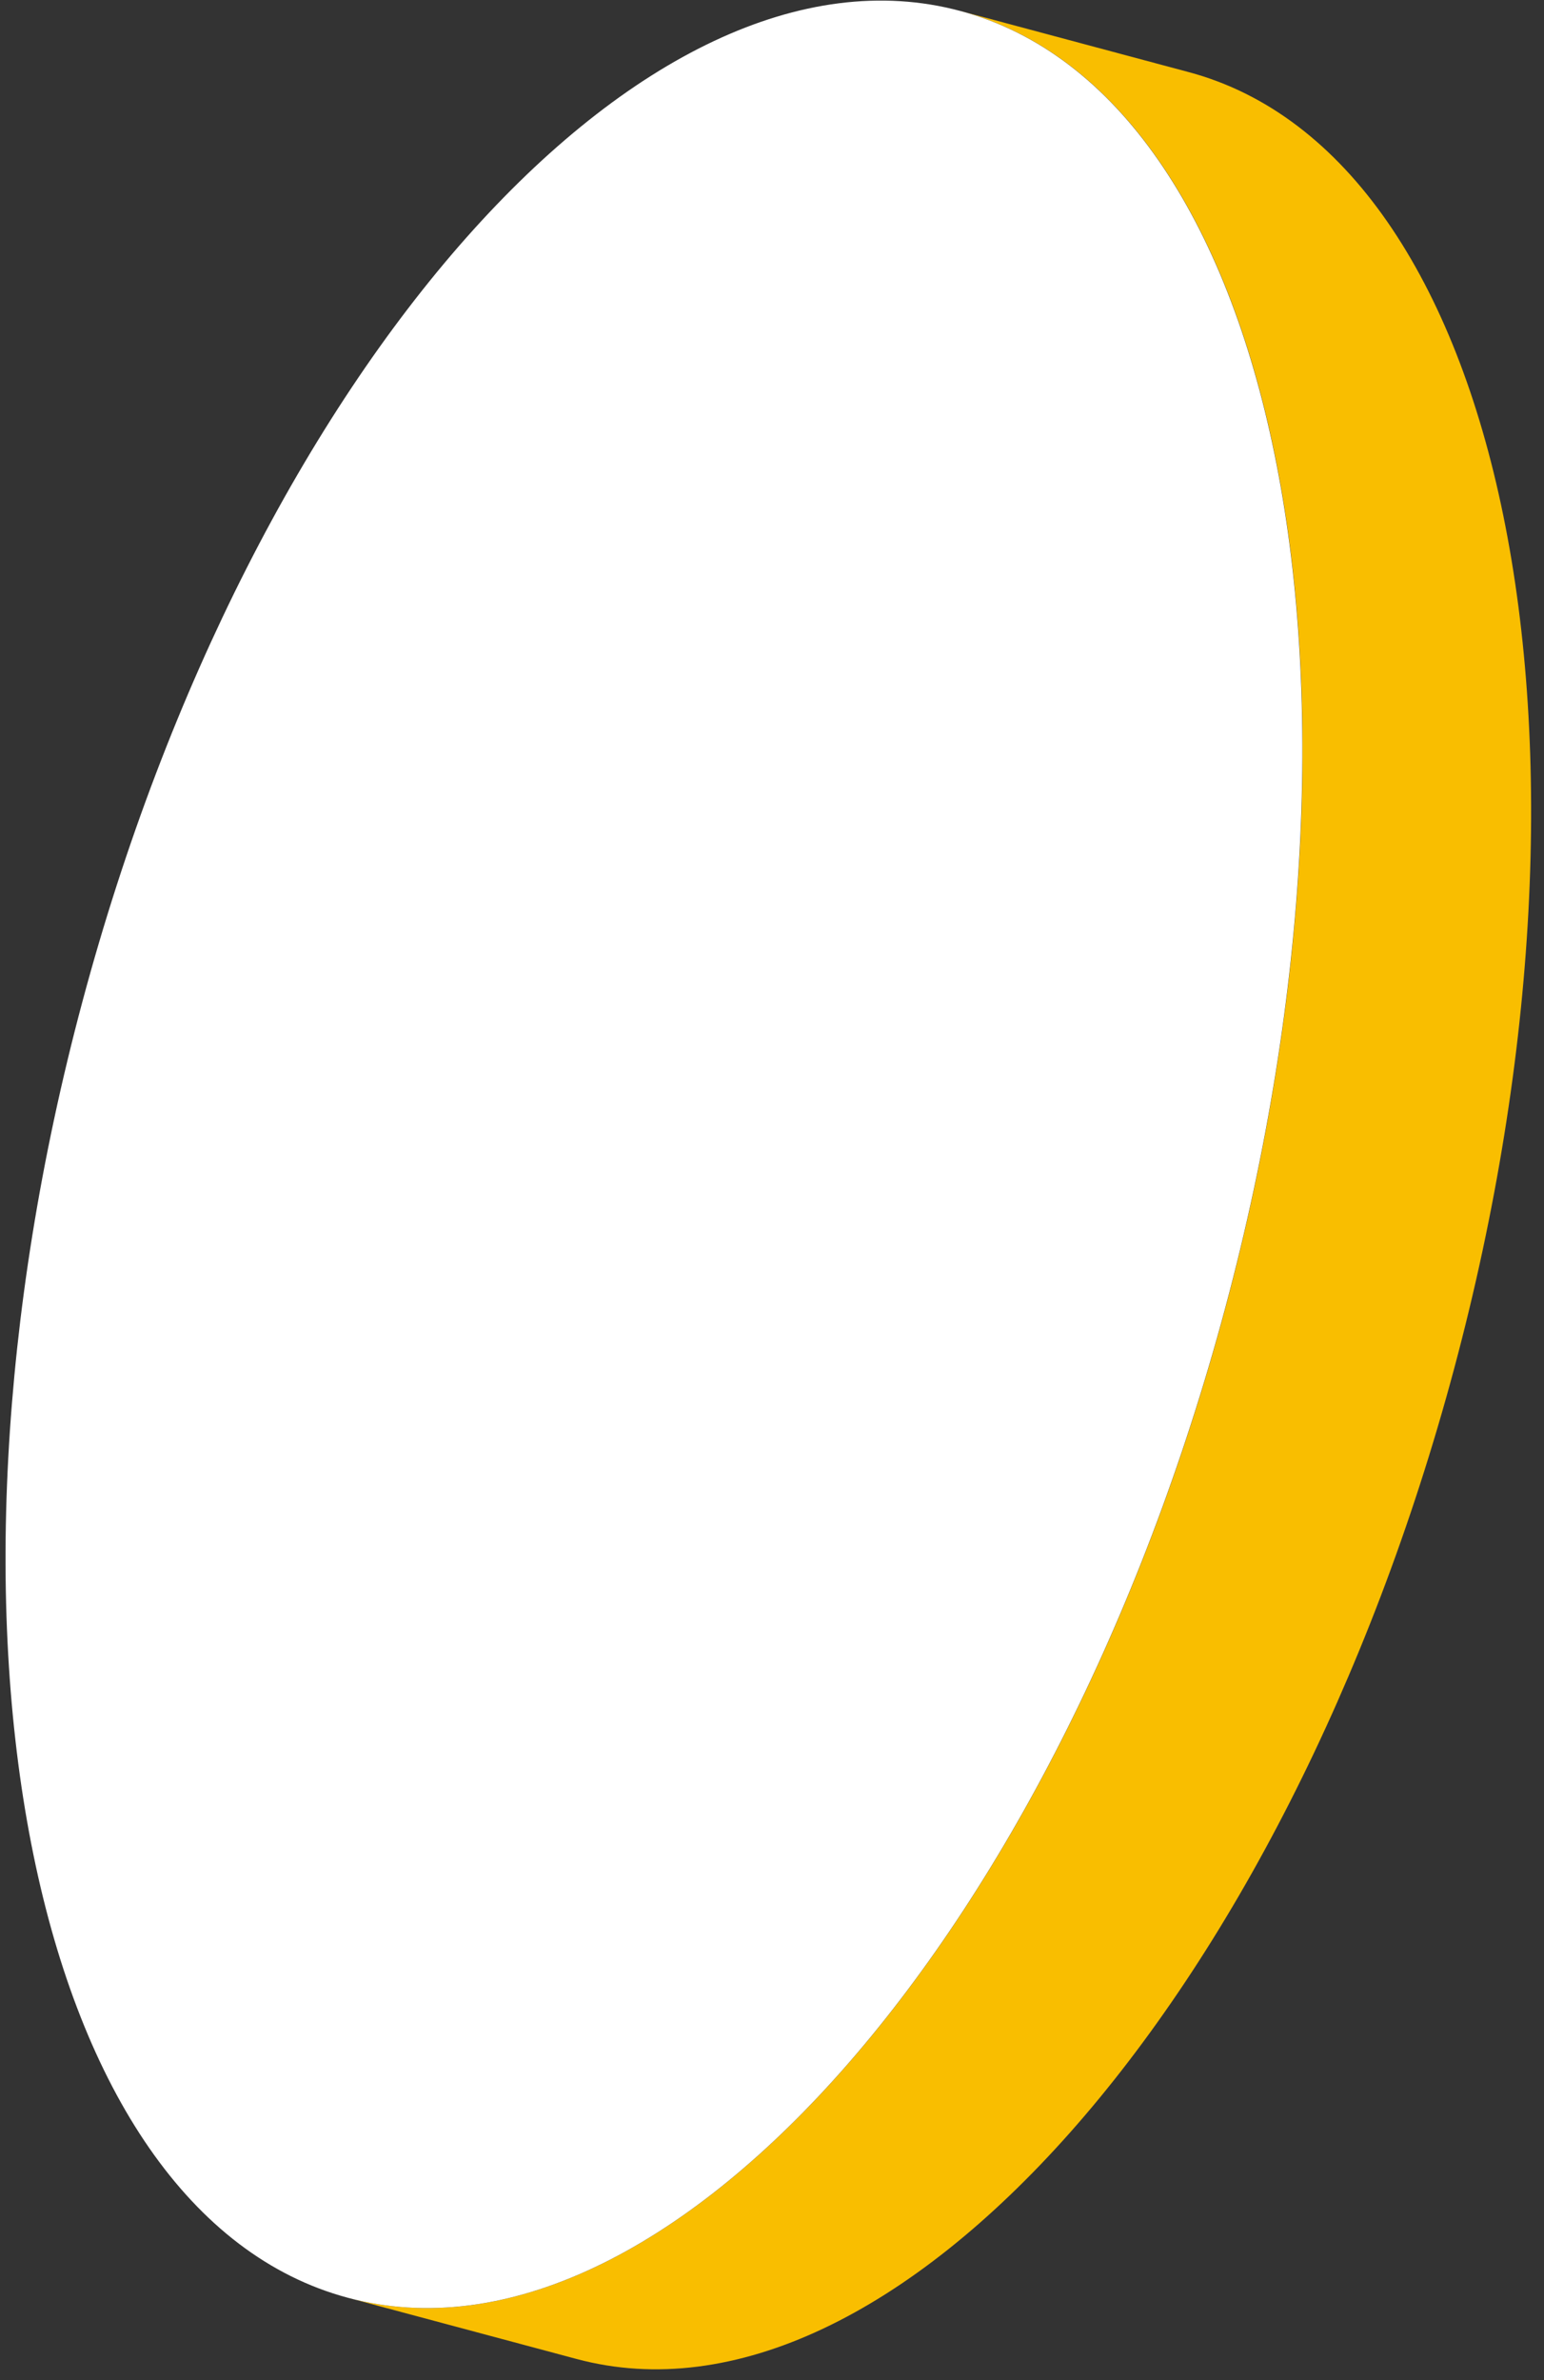 <svg xmlns="http://www.w3.org/2000/svg" width="61" height="94" viewBox="0 0 61 94" fill="none"><rect x="0" y="0" width="61" height="94" fill="#333333" stroke="none"/><path d="M13.744 90.74L22.776 93.158C35.241 96.499 50.767 78.991 57.449 54.053C64.131 29.115 59.437 6.191 46.971 2.85L37.94 0.432C50.412 3.772 55.099 26.697 48.418 51.635C41.736 76.572 26.21 94.08 13.744 90.74Z" fill="#F9BE00"></path><path d="M3.261 39.537C-3.421 64.474 1.272 87.399 13.738 90.74C26.21 94.08 41.73 76.572 48.411 51.635C55.093 26.697 50.4 3.772 37.934 0.432C25.468 -2.909 9.942 14.599 3.261 39.537Z" fill="white"></path></svg>